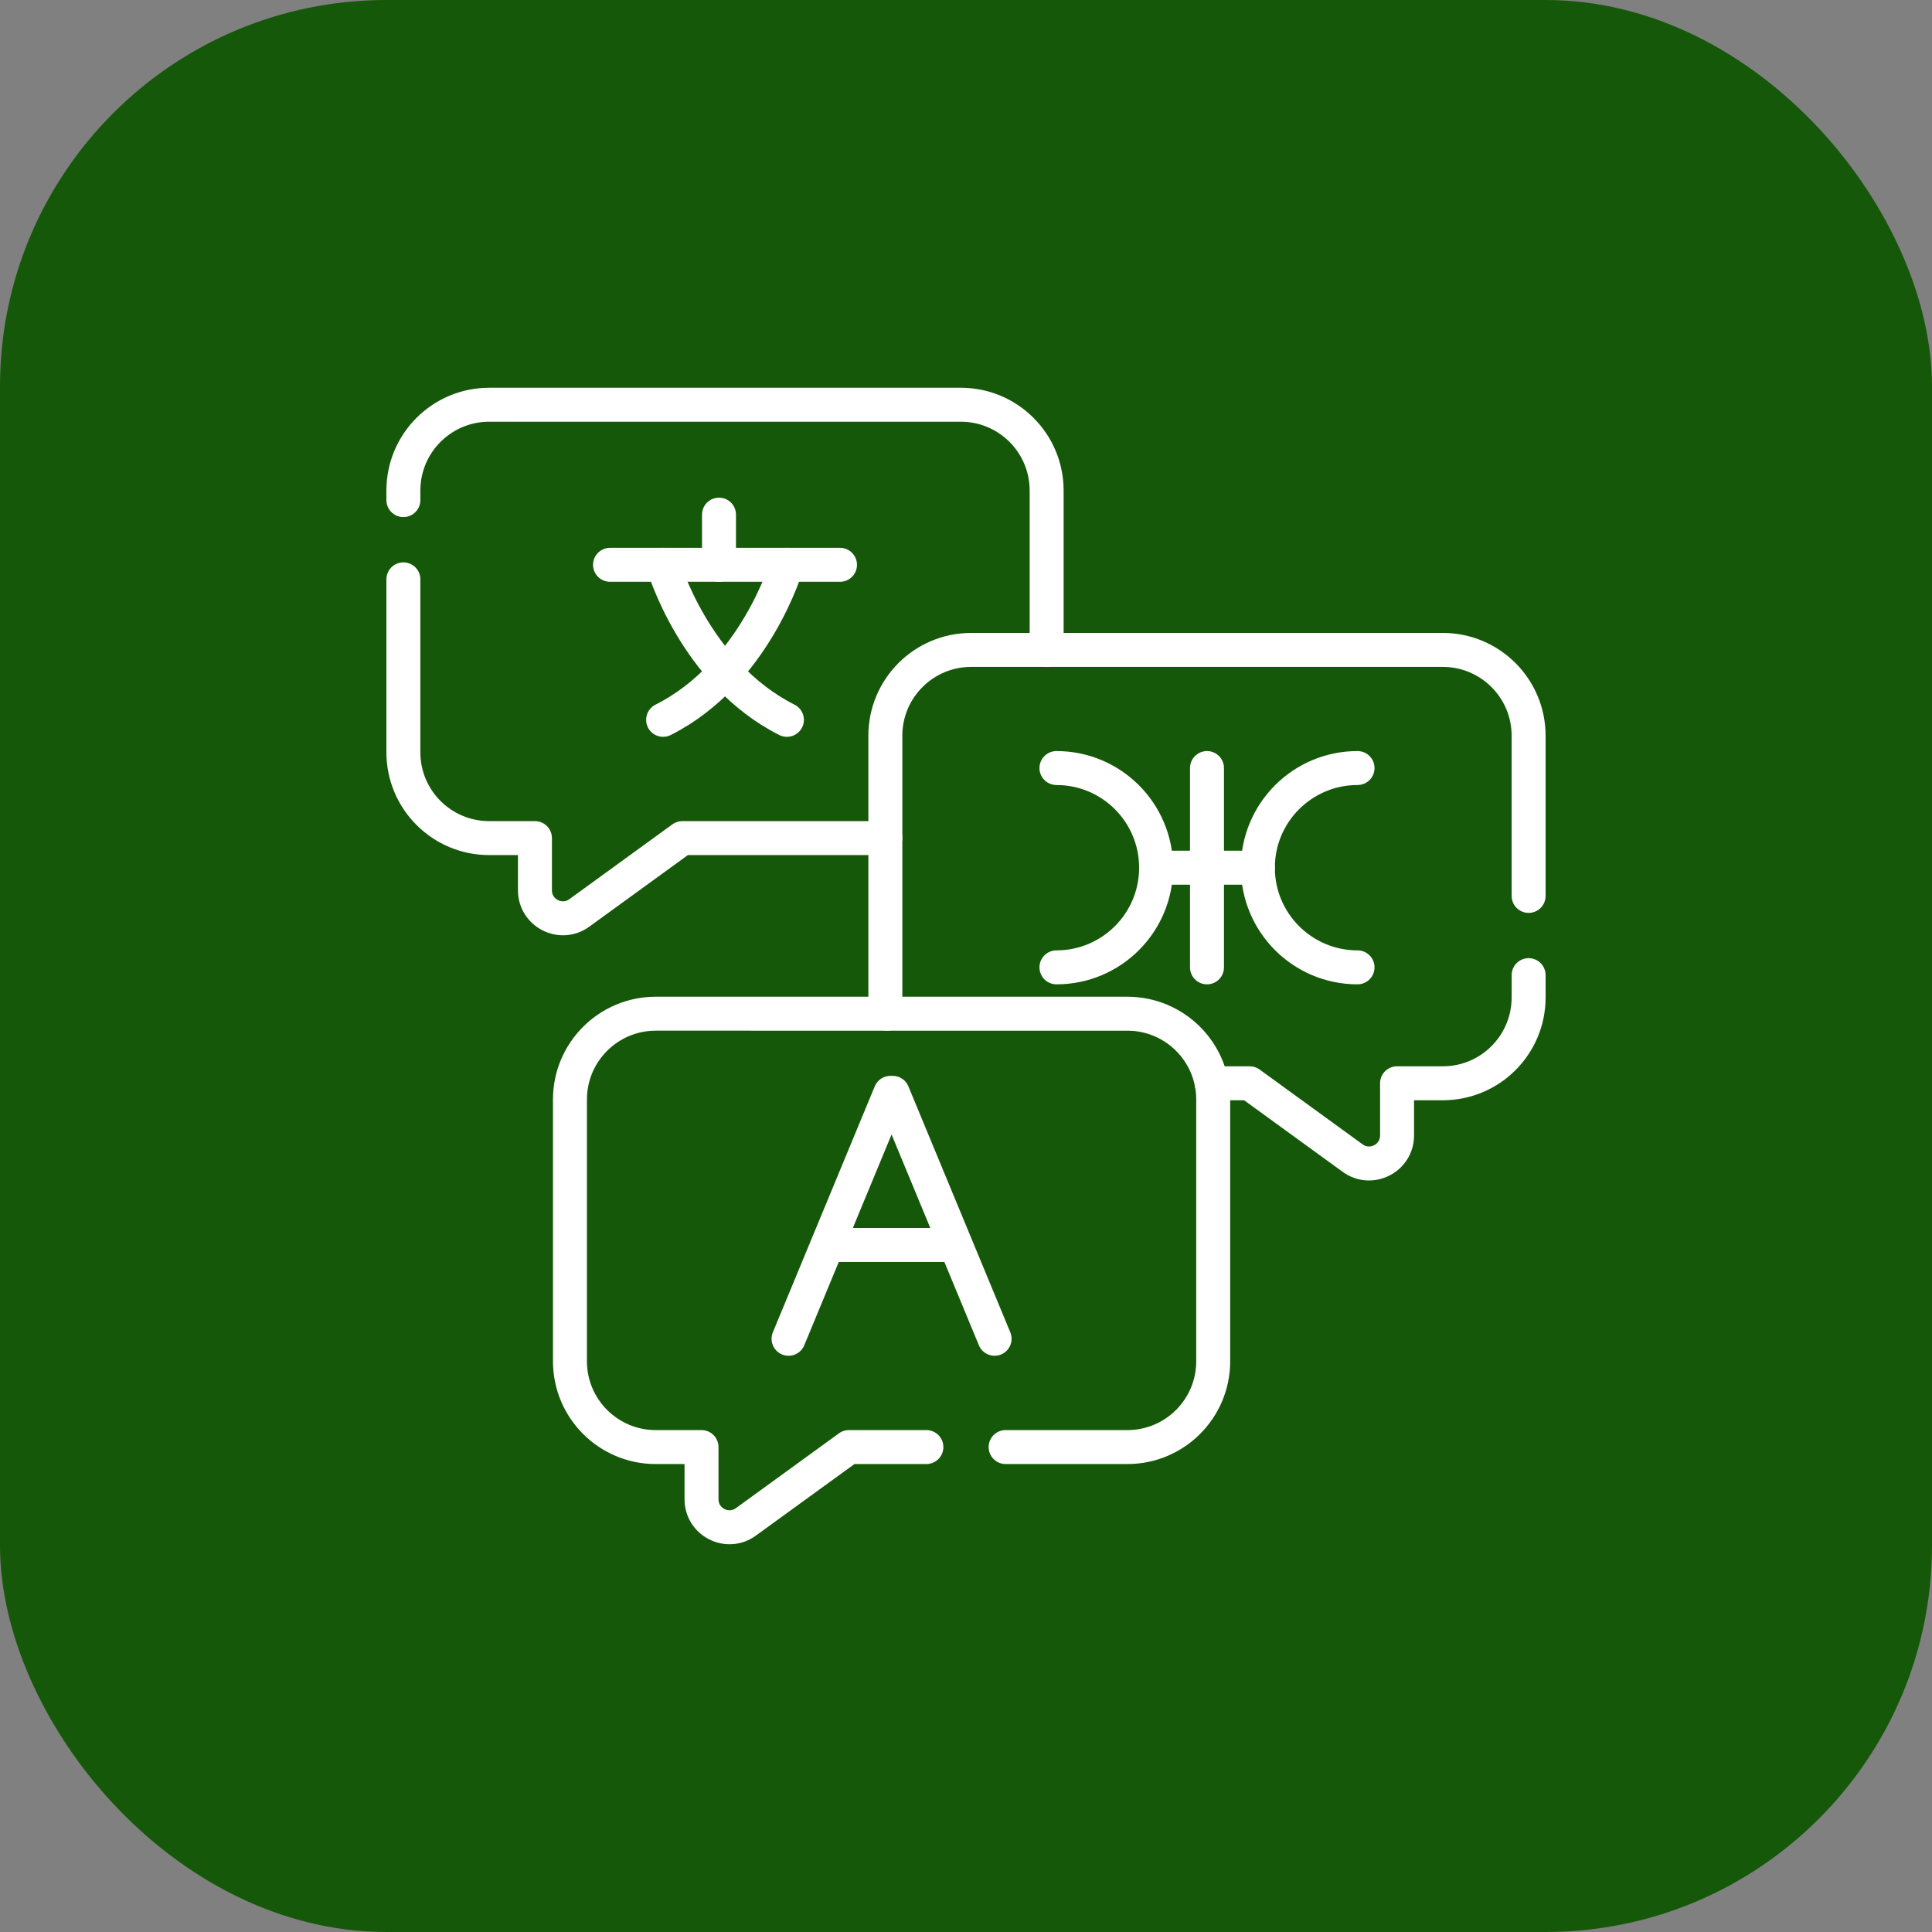 <svg xmlns="http://www.w3.org/2000/svg" xmlns:xlink="http://www.w3.org/1999/xlink" version="1.1" id="Capa_1" x="0px" y="0px" viewBox="0 0 512 512" style="enable-background:new 0 0 512 512;" xml:space="preserve" width="300" height="300" xmlns:svgjs="http://svgjs.dev/svgjs"><rect x="0" y="0" width="512" height="512" fill="#808080" stroke="none"/><rect width="512" height="512" rx="102.4" ry="102.4" x="0" y="0" shape="true" transform="matrix(1,0,0,1,0,0)" fill-opacity="1" fill="#165809"/><g width="100%" height="100%" transform="matrix(0.6,0,0,0.6,102.4,102.4)"><g>
	<path style="stroke-linecap: round; stroke-linejoin: round; stroke-miterlimit: 10;" d="&#xA;&#9;&#9;M7.5,85.22v76.38c0,20.94,16.97,37.91,37.9,37.91h20.21v23.05c0,10.09,11.45,15.93,19.61,9.99l45.5-33.04h89.66" fill="none" fill-opacity="1" stroke="#ffffff" stroke-opacity="1" data-original-stroke-color="#000000ff" stroke-width="15" data-original-stroke-width="15"/>
	<path style="stroke-linecap: round; stroke-linejoin: round; stroke-miterlimit: 10;" d="&#xA;&#9;&#9;M7.5,50.22v-4.21C7.5,25.07,24.47,8.1,45.41,8.1h208.3c20.94,0,37.91,16.97,37.91,37.91v70.38" fill="none" fill-opacity="1" stroke="#ffffff" stroke-opacity="1" data-original-stroke-color="#000000ff" stroke-width="15" data-original-stroke-width="15"/>
	<path style="stroke-linecap: round; stroke-linejoin: round; stroke-miterlimit: 10;" d="&#xA;&#9;&#9;M221.06,277.07c-0.45-2.32-0.68-4.72-0.68-7.18V154.3c0-20.94,16.97-37.91,37.91-37.91h208.3c20.94,0,37.91,16.97,37.91,37.91&#xA;&#9;&#9;v70.74" fill="none" fill-opacity="1" stroke="#ffffff" stroke-opacity="1" data-original-stroke-color="#000000ff" stroke-width="15" data-original-stroke-width="15"/>
	<path style="stroke-linecap: round; stroke-linejoin: round; stroke-miterlimit: 10;" d="&#xA;&#9;&#9;M504.5,260.04v9.86c0,20.93-16.97,37.9-37.9,37.9h-20.21v23.05c0,10.09-11.45,15.93-19.61,10l-45.5-33.05h-16.77" fill="none" fill-opacity="1" stroke="#ffffff" stroke-opacity="1" data-original-stroke-color="#000000ff" stroke-width="15" data-original-stroke-width="15"/>
	<path style="stroke-linecap: round; stroke-linejoin: round; stroke-miterlimit: 10;" d="&#xA;&#9;&#9;M273.5,468.48h53.78c20.94,0,37.91-16.97,37.91-37.91v-115.6c0-20.93-16.97-37.9-37.91-37.9H118.97c-20.93,0-37.9,16.97-37.9,37.9&#xA;&#9;&#9;v115.6c0,20.94,16.97,37.91,37.9,37.91h20.21v23.05c0,10.09,11.44,15.92,19.61,9.99l45.5-33.04h34.21" fill="none" fill-opacity="1" stroke="#ffffff" stroke-opacity="1" data-original-stroke-color="#000000ff" stroke-width="15" data-original-stroke-width="15"/>
	<g>
		
			<line style="stroke-linecap: round; stroke-linejoin: round; stroke-miterlimit: 10;" x1="98.769" y1="78.8" x2="200.35" y2="78.8" fill="none" fill-opacity="1" stroke="#ffffff" stroke-opacity="1" data-original-stroke-color="#000000ff" stroke-width="15" data-original-stroke-width="15"/>
		<g>
			<path style="stroke-linecap: round; stroke-linejoin: round; stroke-miterlimit: 10;" d="&#xA;&#9;&#9;&#9;&#9;M176.896,78.8c0,0-13.885,47.932-54.673,68.474" fill="none" fill-opacity="1" stroke="#ffffff" stroke-opacity="1" data-original-stroke-color="#000000ff" stroke-width="15" data-original-stroke-width="15"/>
			<path style="stroke-linecap: round; stroke-linejoin: round; stroke-miterlimit: 10;" d="&#xA;&#9;&#9;&#9;&#9;M122.223,78.8c0,0,13.885,47.932,54.673,68.474" fill="none" fill-opacity="1" stroke="#ffffff" stroke-opacity="1" data-original-stroke-color="#000000ff" stroke-width="15" data-original-stroke-width="15"/>
		</g>
		
			<line style="stroke-linecap: round; stroke-linejoin: round; stroke-miterlimit: 10;" x1="146.904" y1="78.8" x2="146.904" y2="56.639" fill="none" fill-opacity="1" stroke="#ffffff" stroke-opacity="1" data-original-stroke-color="#000000ff" stroke-width="15" data-original-stroke-width="15"/>
	</g>
	<g>
		<path style="stroke-linecap: round; stroke-linejoin: round; stroke-miterlimit: 10;" d="&#xA;&#9;&#9;&#9;M295.95,256.597c24.309,0,44.016-19.707,44.016-44.016s-19.707-44.016-44.016-44.016" fill="none" fill-opacity="1" stroke="#ffffff" stroke-opacity="1" data-original-stroke-color="#000000ff" stroke-width="15" data-original-stroke-width="15"/>
		<path style="stroke-linecap: round; stroke-linejoin: round; stroke-miterlimit: 10;" d="&#xA;&#9;&#9;&#9;M428.932,256.597c-24.309,0-44.016-19.707-44.016-44.016s19.707-44.016,44.016-44.016" fill="none" fill-opacity="1" stroke="#ffffff" stroke-opacity="1" data-original-stroke-color="#000000ff" stroke-width="15" data-original-stroke-width="15"/>
		
			<line style="stroke-linecap: round; stroke-linejoin: round; stroke-miterlimit: 10;" x1="362.441" y1="168.566" x2="362.441" y2="256.597" fill="none" fill-opacity="1" stroke="#ffffff" stroke-opacity="1" data-original-stroke-color="#000000ff" stroke-width="15" data-original-stroke-width="15"/>
		
			<line style="stroke-linecap: round; stroke-linejoin: round; stroke-miterlimit: 10;" x1="384.916" y1="212.582" x2="339.966" y2="212.582" fill="none" fill-opacity="1" stroke="#ffffff" stroke-opacity="1" data-original-stroke-color="#000000ff" stroke-width="15" data-original-stroke-width="15"/>
	</g>
	<g>
		
			<polyline style="stroke-linecap: round; stroke-linejoin: round; stroke-miterlimit: 10;" points="&#xA;&#9;&#9;&#9;268.626,420.656 223.627,312.025 222.627,312.025 177.627,420.656 &#9;&#9;" fill="none" fill-opacity="1" stroke="#ffffff" stroke-opacity="1" data-original-stroke-color="#000000ff" stroke-width="15" data-original-stroke-width="15"/>
		
			<line style="stroke-linejoin: round; stroke-miterlimit: 10;" x1="195.038" y1="379.21" x2="251.215" y2="379.21" fill="none" fill-opacity="1" stroke="#ffffff" stroke-opacity="1" data-original-stroke-color="#000000ff" stroke-width="15" data-original-stroke-width="15"/>
	</g>
</g></g></svg>